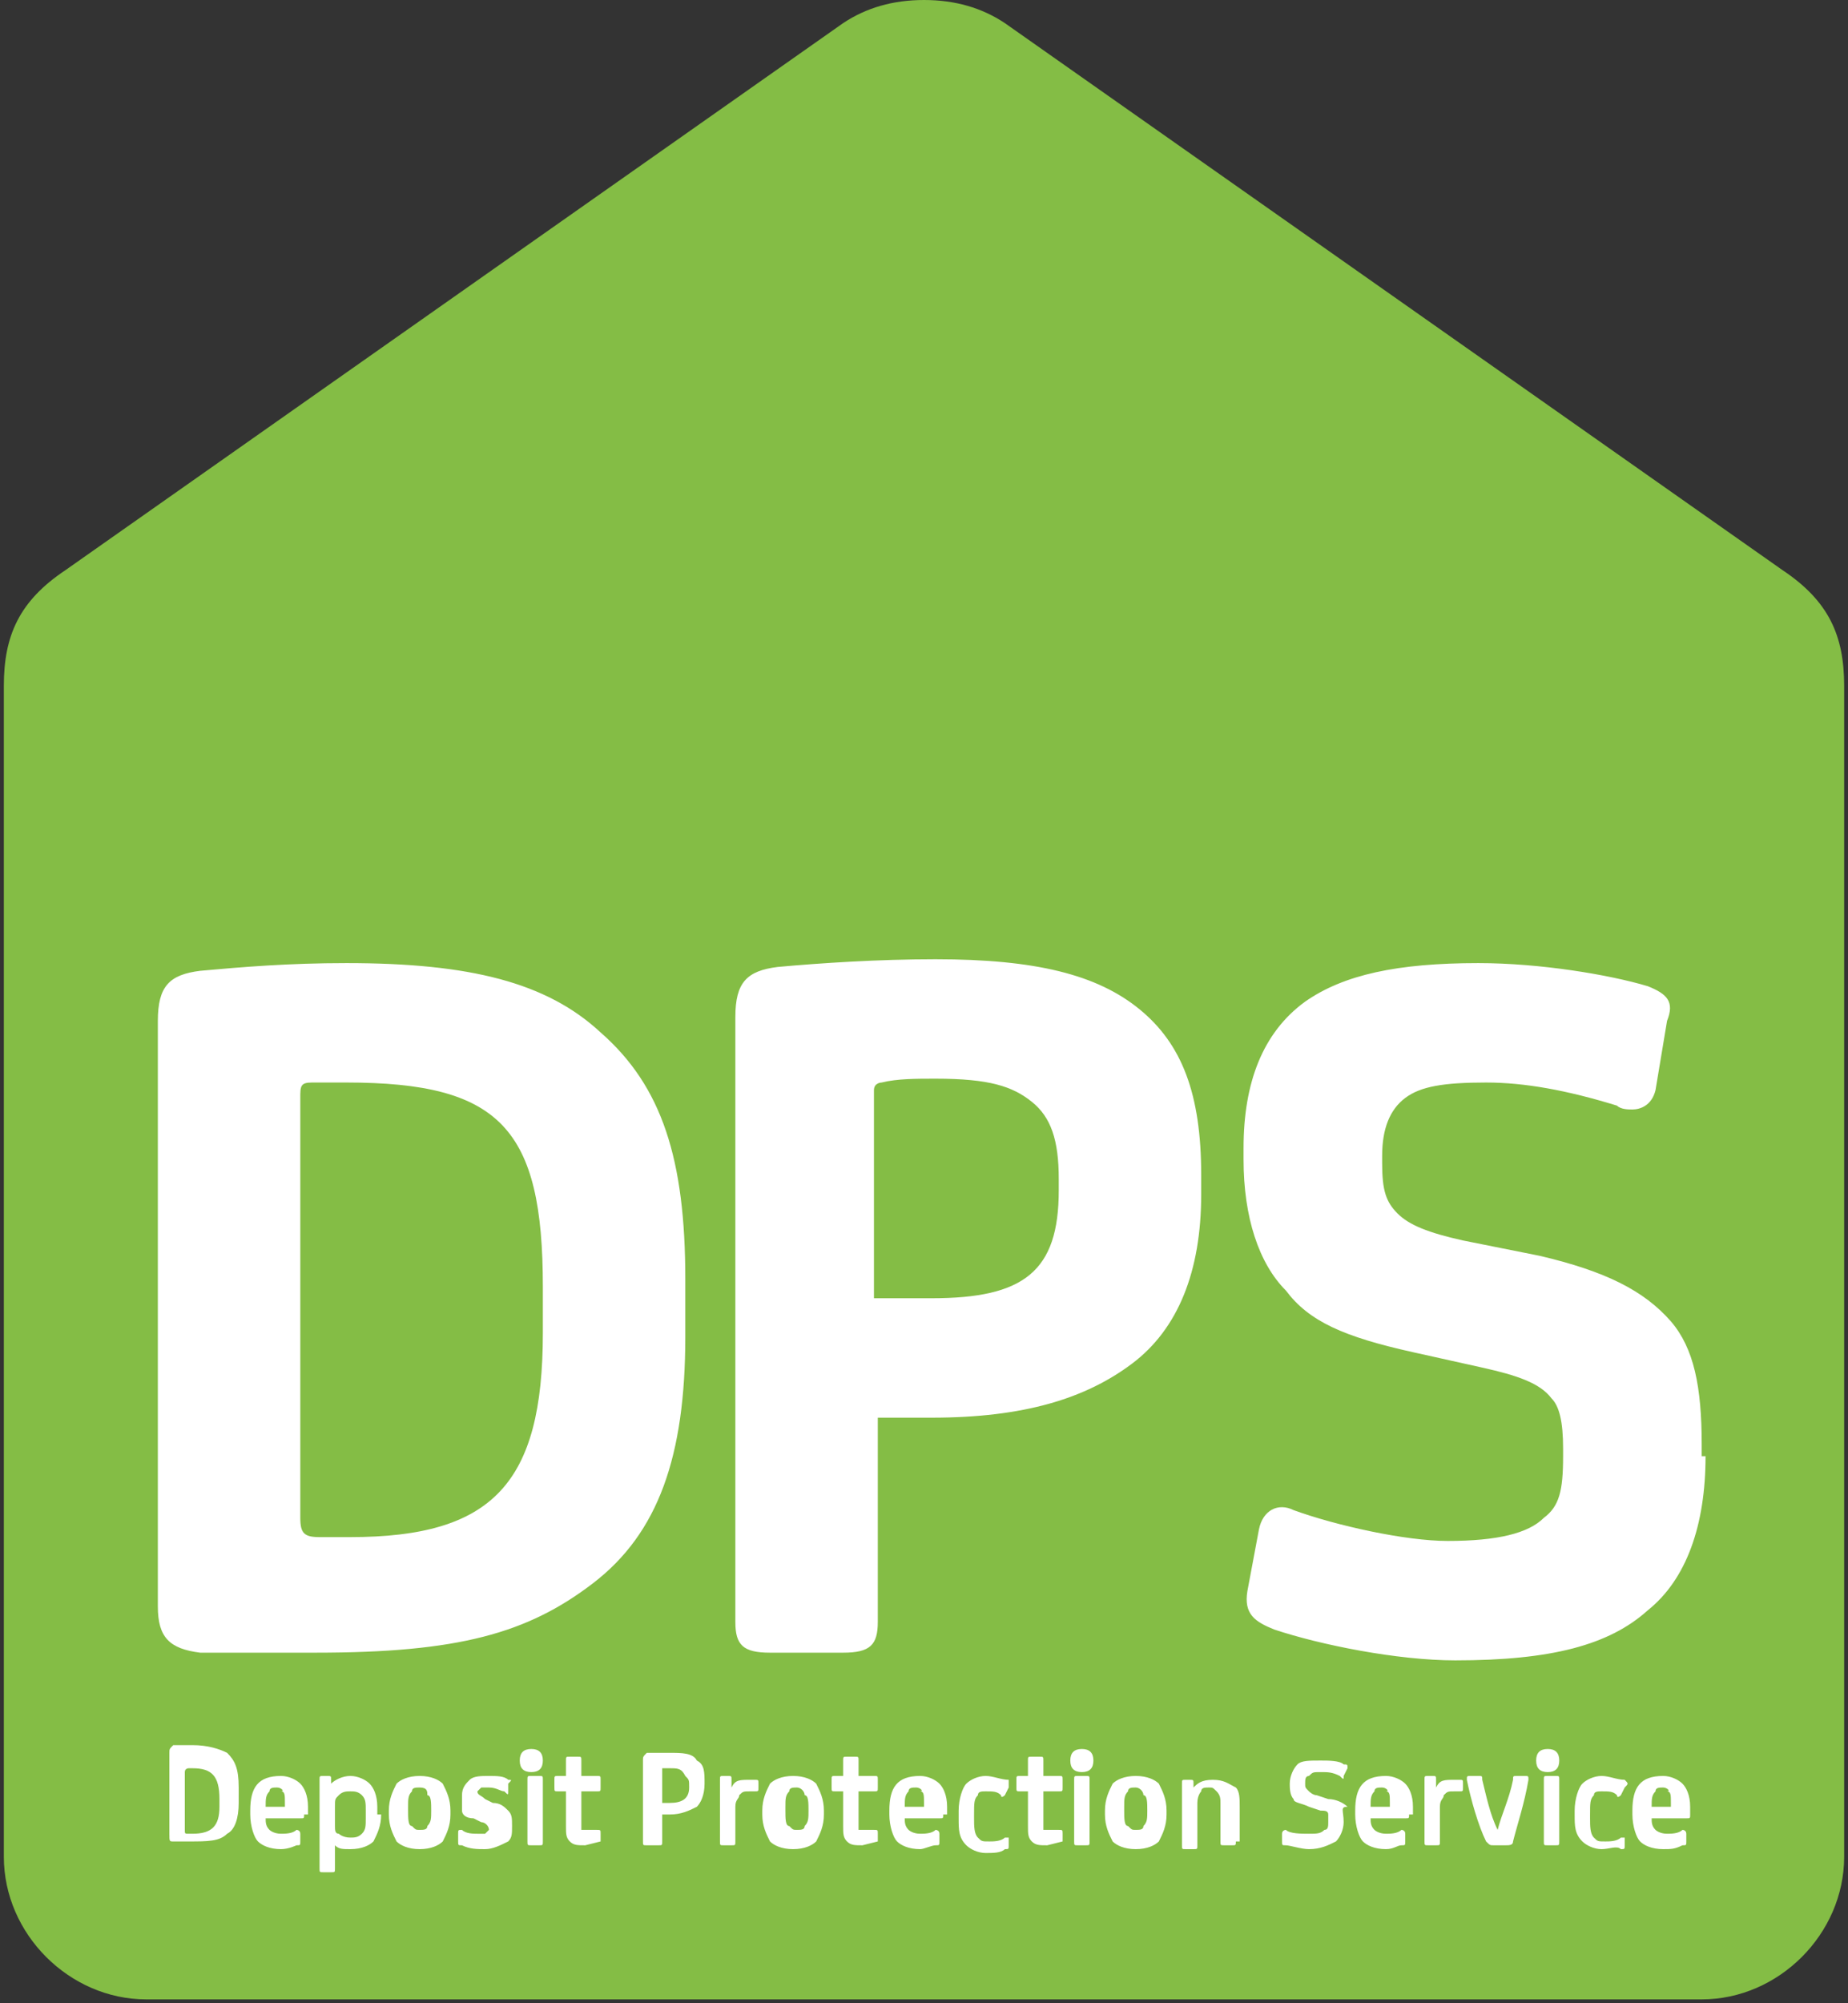 <svg enable-background="new 0 0 48 52" height="52" viewBox="0 0 48 52" width="48" xmlns="http://www.w3.org/2000/svg"><rect x="0" y="0" width="48" height="52" fill="#333333" stroke="none"/><path d="m3.3 22.7h42.4v27.3h-42.4z" fill="#fff"/><g fill="#84bd45"><path d="m10.9 46.4c-.1 0-.2 0-.2.1-.1.1-.1.2-.1.4v.1c0 .2 0 .4.1.4.1.1.1.1.2.1s.2 0 .2-.1c.1-.1.1-.2.1-.4 0-.2 0-.4-.1-.4 0-.1 0-.2-.2-.2z"/><path d="m29.5 46.4c-.1 0-.2 0-.2.1-.1.1-.1.2-.1.4v.1c0 .2 0 .4.1.4.1.1.1.1.2.1s.2 0 .2-.1c.1-.1.1-.2.1-.4 0-.2 0-.4-.1-.4 0-.1-.1-.2-.2-.2z"/><path d="m35.9 46.4c-.1 0-.2 0-.2.1-.1.1-.1.2-.1.4h.5s0 0 0-.1c0-.2 0-.3-.1-.3.1 0 0-.1-.1-.1z"/><path d="m20.7 46.4c-.1 0-.2 0-.2.1-.1.1-.1.2-.1.4v.1c0 .2 0 .4.1.4.1.1.1.1.2.1s.2 0 .2-.1c.1-.1.1-.2.1-.4 0-.2 0-.4-.1-.4 0-.1-.1-.2-.2-.2z"/><path d="m9.1 46.5c-.1 0-.2 0-.3.1s-.1.1-.1.3v.5c0 .1 0 .2.1.2 0 0 .1.1.3.1.1 0 .2 0 .3-.1s.1-.2.1-.4v-.2c0-.2 0-.3-.1-.4s-.2-.1-.3-.1z"/><path d="m9 28.1c-.4 0-.7 0-.9 0-.3 0-.3.1-.3.4v10.9c0 .4.1.5.5.5h.8c3.7 0 5-1.4 5-5.3v-1.2c0-4.1-1.1-5.3-5.1-5.3z"/><path d="m17.4 45.9c-.1 0-.1 0-.2 0v.1.8h.2c.3 0 .5-.1.5-.4 0-.2 0-.2-.1-.3-.1-.2-.2-.2-.4-.2z"/><path d="m23.8 46.4c-.1 0-.2 0-.2.1-.1.1-.1.2-.1.4h.5s0 0 0-.1c0-.2 0-.3-.1-.3.1 0 0-.1-.1-.1z"/><path d="m5 45.9c-.1 0-.1 0-.1 0s-.1 0-.1.1v1.5c0 .1 0 .1.1.1h.1c.5 0 .7-.2.7-.7v-.2c0-.6-.2-.8-.7-.8z"/><path d="m27.5 30.9v-.3c0-1-.2-1.6-.7-2s-1.1-.6-2.5-.6c-.5 0-1 0-1.4.1 0 0-.2 0-.2.2v5.4h1.5c2.4 0 3.3-.7 3.3-2.8z"/><path d="m46.3 14.8-20.2-14.2c-.6-.4-1.3-.6-2.1-.6s-1.5.2-2.1.6l-20.2 14.2c-1.2.8-1.6 1.7-1.6 3v30.4c0 2 1.7 3.7 3.7 3.7h20.2 20.2c2 0 3.7-1.7 3.7-3.7v-30.4c0-1.3-.4-2.2-1.6-3zm-27.2 11.6c0-.9.3-1.2 1.1-1.3 1.1-.1 2.6-.2 4.1-.2 2.6 0 4.2.4 5.3 1.3s1.6 2.2 1.6 4.3v.5c0 2-.6 3.5-1.8 4.4s-2.8 1.4-5.2 1.4h-1.4v5.3c0 .6-.2.8-.9.8h-1.9c-.7 0-.9-.2-.9-.8zm-12.9 20.4c0 .4-.1.7-.3.8-.2.2-.5.2-1 .2-.1 0-.3 0-.4 0s-.1 0-.1-.2v-2.1c0-.1 0-.1.1-.2h.5c.4 0 .7.1.9.2.2.2.3.4.3.9zm1.7.3c0 .1 0 .1-.1.1h-.9c0 .1 0 .2.1.3 0 0 .1.1.3.1.1 0 .3 0 .4-.1 0 0 .1 0 .1.1v.2c0 .1 0 .1-.1.1 0 0-.2.1-.4.1-.3 0-.5-.1-.6-.2s-.2-.4-.2-.7v-.1c0-.6.2-.9.8-.9.2 0 .4.1.5.2s.2.3.2.6v.2zm2 0c0 .3-.1.5-.2.7-.1.1-.3.2-.6.2-.2 0-.3 0-.4-.1v.6c0 .1 0 .1-.1.1h-.2c-.1 0-.1 0-.1-.1v-2.3c0-.1 0-.1.1-.1h.1c.1 0 .1 0 .1.1v.1c.1-.1.3-.2.5-.2s.4.1.5.2.2.3.2.6v.2zm1.8 0c0 .3-.1.5-.2.7-.1.1-.3.2-.6.2s-.5-.1-.6-.2c-.1-.2-.2-.4-.2-.7v-.1c0-.3.1-.5.2-.7.1-.1.3-.2.6-.2s.5.1.6.2c.1.2.2.4.2.7zm1.6.3c0 .2 0 .3-.1.4-.2.1-.4.2-.6.2s-.4 0-.6-.1c-.1 0-.1 0-.1-.1v-.2c0-.1 0-.1.1-.1.1.1.3.1.4.1h.2s.1-.1.1-.1c0-.1-.1-.2-.2-.2l-.2-.1c-.2 0-.3-.1-.3-.2s0-.2 0-.4c0-.2.1-.3.2-.4s.3-.1.5-.1.4 0 .5.1c.1 0 .1 0 0 .1v.2c0 .1 0 .1-.1 0-.1 0-.2-.1-.4-.1-.1 0-.2 0-.2 0s-.1.1-.1.1c0 .1.1.1.2.2l.2.1c.2 0 .3.1.4.2s.1.2.1.4zm.8.4c0 .1 0 .1-.1.1h-.2c-.1 0-.1 0-.1-.1v-1.6c0-.1 0-.1.1-.1h.2c.1 0 .1 0 .1.1zm0-2.1c0 .2-.1.3-.3.3-.2 0-.3-.1-.3-.3 0-.2.1-.3.3-.3.2 0 .3.1.3.3zm1.5 2.1c0 .1 0 .1 0 0l-.4.1c-.2 0-.3 0-.4-.1s-.1-.2-.1-.4v-.9h-.2c-.1 0-.1 0-.1-.1v-.2c0-.1 0-.1.1-.1h.2v-.4c0-.1 0-.1.1-.1h.2c.1 0 .1 0 .1.1v.4h.4c.1 0 .1 0 .1.1v.2c0 .1 0 .1-.1.1h-.4v.8.2h.2.2c.1 0 .1 0 .1.1zm-.2-6.7c-1.7 1.3-3.5 1.8-7.2 1.8-.3 0-.5 0-.8 0s-.6 0-.8 0c-.7 0-1.1 0-1.4 0-.8-.1-1.1-.4-1.1-1.2v-15.2c0-.9.3-1.2 1.1-1.3 1.1-.1 2.3-.2 3.8-.2 3.2 0 5.2.5 6.6 1.8 1.6 1.4 2.2 3.3 2.2 6.4v1.5c0 3.1-.7 5.1-2.4 6.4zm2.9 5.2c0 .3-.1.5-.2.6-.2.1-.4.2-.7.2h-.2v.7c0 .1 0 .1-.1.1h-.3c-.1 0-.1 0-.1-.1v-2.1c0-.1 0-.1.1-.2h.6c.3 0 .6 0 .7.2.2.1.2.3.2.6zm1.4.1c0 .1 0 .1-.1.1h-.1c-.2 0-.2 0-.3.1 0 .1-.1.1-.1.3v.9c0 .1 0 .1-.1.1h-.2c-.1 0-.1 0-.1-.1v-1.6c0-.1 0-.1.1-.1h.1c.1 0 .1 0 .1.1v.2c.1-.2.2-.2.5-.2h.1c.1 0 .1 0 .1.1zm1.7.7c0 .3-.1.5-.2.7-.1.1-.3.2-.6.2s-.5-.1-.6-.2c-.1-.2-.2-.4-.2-.7v-.1c0-.3.1-.5.2-.7.1-.1.3-.2.6-.2s.5.1.6.2c.1.2.2.4.2.7zm1.4.7c0 .1 0 .1 0 0l-.4.1c-.2 0-.3 0-.4-.1s-.1-.2-.1-.4v-.9h-.2c-.1 0-.1 0-.1-.1v-.2c0-.1 0-.1.1-.1h.2v-.4c0-.1 0-.1.1-.1h.2c.1 0 .1 0 .1.1v.4h.4c.1 0 .1 0 .1.1v.2c0 .1 0 .1-.1.1h-.4v.8.2h.2.2c.1 0 .1 0 .1.1zm1.7-.7c0 .1 0 .1-.1.1h-.9c0 .1 0 .2.1.3 0 0 .1.1.3.1.1 0 .3 0 .4-.1 0 0 .1 0 .1.1v.2c0 .1 0 .1-.1.1s-.3.1-.4.1c-.3 0-.5-.1-.6-.2s-.2-.4-.2-.7v-.1c0-.6.2-.9.8-.9.2 0 .4.1.5.2s.2.3.2.6v.2zm1.7-.7-.1.2s-.1.1-.1 0c-.1-.1-.2-.1-.4-.1-.1 0-.2 0-.2.1-.1.1-.1.2-.1.5v.1c0 .2 0 .4.1.5s.1.1.3.1c.1 0 .3 0 .4-.1h.1v.2c0 .1 0 .1-.1.1-.1.1-.3.1-.5.1s-.4-.1-.5-.2c-.2-.2-.2-.4-.2-.7v-.2c0-.3.1-.6.2-.7s.3-.2.5-.2.4.1.6.1zm1.4 1.4c0 .1 0 .1 0 0l-.4.1c-.2 0-.3 0-.4-.1s-.1-.2-.1-.4v-.9h-.2c-.1 0-.1 0-.1-.1v-.2c0-.1 0-.1.1-.1h.2v-.4c0-.1 0-.1.1-.1h.2c.1 0 .1 0 .1.1v.4h.4c.1 0 .1 0 .1.1v.2c0 .1 0 .1-.1.1h-.4v.8.2h.2.2c.1 0 .1 0 .1.1zm.7 0c0 .1 0 .1-.1.1h-.2c-.1 0-.1 0-.1-.1v-1.6c0-.1 0-.1.1-.1h.2c.1 0 .1 0 .1.1zm.1-2.1c0 .2-.1.3-.3.3-.2 0-.3-.1-.3-.3 0-.2.1-.3.3-.3.2 0 .3.1.3.3zm1.9 1.4c0 .3-.1.5-.2.7-.1.1-.3.2-.6.2s-.5-.1-.6-.2c-.1-.2-.2-.4-.2-.7v-.1c0-.3.1-.5.2-.7.1-.1.3-.2.6-.2s.5.1.6.2c.1.2.2.4.2.7zm1.8.7c0 .1 0 .1-.1.1h-.2c-.1 0-.1 0-.1-.1v-1c0-.1 0-.2-.1-.3s-.1-.1-.2-.1-.2 0-.2.1c0 0-.1.1-.1.3v1.1c0 .1 0 .1-.1.1h-.2c-.1 0-.1 0-.1-.1v-1.6c0-.1 0-.1.1-.1h.1c.1 0 .1 0 .1.1v.1c.1-.1.2-.2.5-.2s.4.1.6.2c.1.1.1.3.1.5v.9zm2.8-.5c0 .2-.1.4-.2.5-.2.1-.4.2-.7.2-.2 0-.5-.1-.6-.1s-.1 0-.1-.1v-.2c0-.1.1-.1.1-.1.1.1.4.1.6.1s.3 0 .4-.1c.1 0 .1-.1.1-.2 0-.1 0-.2 0-.2 0-.1-.1-.1-.2-.1l-.3-.1c-.2-.1-.4-.1-.4-.2-.1-.1-.1-.3-.1-.4 0-.2.1-.4.2-.5s.3-.1.6-.1c.2 0 .5 0 .6.1.1 0 .1 0 .1.1l-.1.2c0 .1 0 .1-.1 0-.2-.1-.3-.1-.5-.1s-.2 0-.3.1c-.1 0-.1.1-.1.2 0 .1 0 .1.1.2 0 0 .1.1.2.1l.3.1c.2 0 .4.1.5.2-.2 0-.1.1-.1.4zm1.7-.2c0 .1 0 .1-.1.1h-.9c0 .1 0 .2.1.3 0 0 .1.1.3.1.1 0 .3 0 .4-.1 0 0 .1 0 .1.1v.2c0 .1 0 .1-.1.1s-.2.1-.4.1c-.3 0-.5-.1-.6-.2s-.2-.4-.2-.7v-.1c0-.6.2-.9.8-.9.2 0 .4.1.5.2s.2.3.2.6v.2zm1.4-.7c0 .1 0 .1-.1.1h-.1c-.2 0-.2 0-.3.1 0 .1-.1.1-.1.3v.9c0 .1 0 .1-.1.1h-.2c-.1 0-.1 0-.1-.1v-1.6c0-.1 0-.1.1-.1h.1c.1 0 .1 0 .1.1v.2c.1-.2.2-.2.5-.2h.1c.1 0 .1 0 .1.1zm1.3 1.4c0 .1-.1.1-.2.1h-.3c-.1 0-.1 0-.2-.1-.2-.4-.4-1.1-.5-1.6 0-.1 0-.1.1-.1h.2c.1 0 .1 0 .1.1.1.4.2.9.4 1.3.1-.4.3-.8.4-1.3 0-.1 0-.1.1-.1h.2c.1 0 .1 0 .1.1-.1.6-.3 1.2-.4 1.6zm1.2 0c0 .1 0 .1-.1.1h-.2c-.1 0-.1 0-.1-.1v-1.6c0-.1 0-.1.1-.1h.2c.1 0 .1 0 .1.1zm0-2.1c0 .2-.1.3-.3.3-.2 0-.3-.1-.3-.3 0-.2.1-.3.3-.3.2 0 .3.1.3.3zm1.7.7-.1.2s-.1.1-.1 0c-.1-.1-.2-.1-.4-.1-.1 0-.2 0-.2.1-.1.1-.1.2-.1.5v.1c0 .2 0 .4.1.5s.1.1.3.1c.1 0 .3 0 .4-.1h.1v.2c0 .1 0 .1-.1.1-.1-.1-.3 0-.5 0s-.4-.1-.5-.2c-.2-.2-.2-.4-.2-.7v-.1c0-.3.1-.6.2-.7s.3-.2.5-.2.4.1.6.1c.1.1.1.1 0 .2zm1.7.7c0 .1 0 .1-.1.1h-.9c0 .1 0 .2.1.3 0 0 .1.1.3.1.1 0 .3 0 .4-.1 0 0 .1 0 .1.1v.2c0 .1 0 .1-.1.1-.2.1-.3.1-.5.1-.3 0-.5-.1-.6-.2s-.2-.4-.2-.7v-.1c0-.6.2-.9.8-.9.2 0 .4.1.5.2s.2.3.2.6zm.4-9.3c0 1.8-.5 3.2-1.5 4-1 .9-2.5 1.3-5 1.3-1.5 0-3.5-.4-4.7-.8-.5-.2-.8-.4-.7-1l.3-1.6c.1-.5.5-.7.9-.5 1.1.4 2.9.8 4 .8 1.3 0 2.1-.2 2.5-.6.4-.3.5-.7.5-1.6v-.2c0-.7-.1-1.1-.3-1.3-.3-.4-.9-.6-1.8-.8l-1.8-.4c-1.8-.4-2.7-.8-3.3-1.6-.7-.7-1.1-1.9-1.1-3.4v-.3c0-1.7.5-3 1.6-3.8 1-.7 2.4-1 4.5-1 1.6 0 3.4.3 4.4.6.5.2.7.4.5.9l-.3 1.8c-.1.4-.4.5-.6.5-.1 0-.3 0-.4-.1-1.3-.4-2.4-.6-3.4-.6-1.1 0-1.7.1-2.1.4s-.6.8-.6 1.5v.2c0 .7.1 1 .4 1.3s.8.5 1.7.7l2 .4c1.7.4 2.7.9 3.4 1.7.6.7.8 1.7.8 3.2v.3z"/><path d="m43.2 46.4c-.1 0-.2 0-.2.1-.1.1-.1.2-.1.4h.5s0 0 0-.1c0-.2 0-.3-.1-.3.1 0 0-.1-.1-.1z"/><path d="m7.2 46.4c-.1 0-.2 0-.2.1-.1.1-.1.2-.1.4h.5s0 0 0-.1c0-.2 0-.3-.1-.3.1 0 0-.1-.1-.1z"/></g></svg>